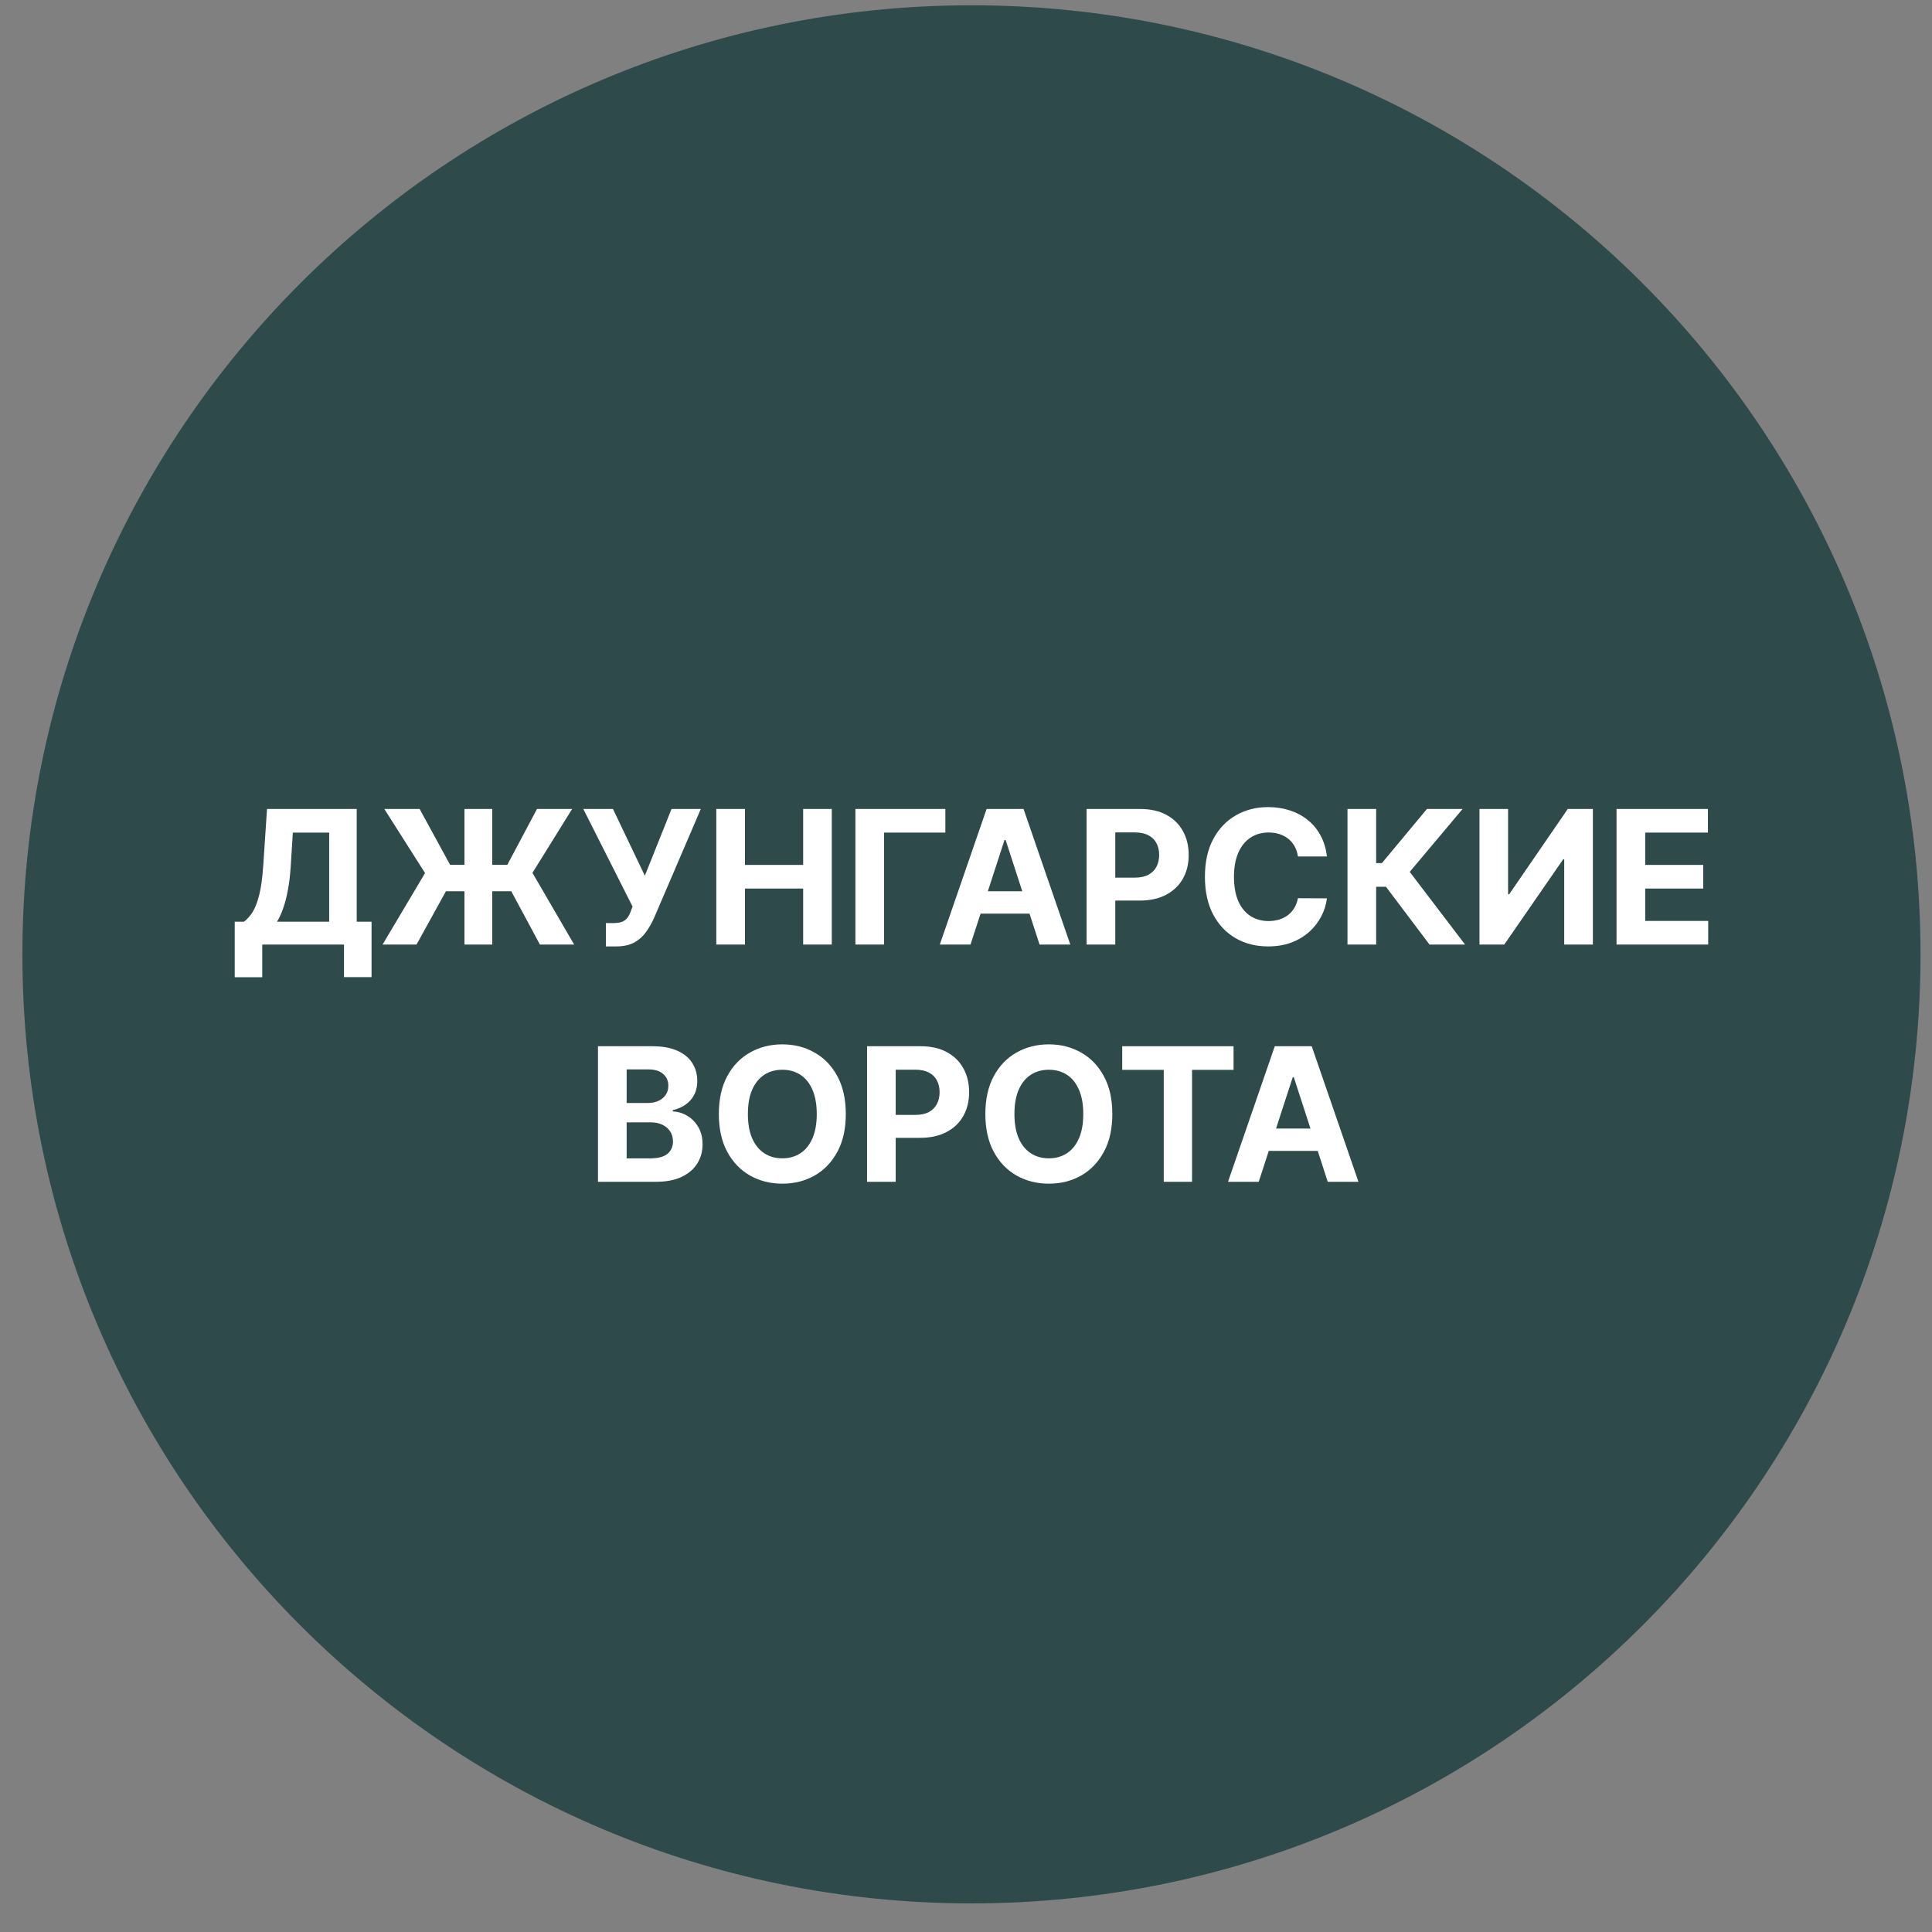 <svg width="57" height="57" viewBox="0 0 57 57" fill="none" xmlns="http://www.w3.org/2000/svg">
<rect x="0" y="0" width="57" height="57" fill="#808080" stroke="none"/>
<g clip-path="url(#clip0_4349_482)">
<path d="M56.661 28.156C56.661 12.692 44.125 0.156 28.661 0.156C13.197 0.156 0.661 12.692 0.661 28.156C0.661 43.62 13.197 56.156 28.661 56.156C44.125 56.156 56.661 43.62 56.661 28.156Z" fill="#2F4A4B"/>
<path d="M37.136 34.867H36.23L37.61 30.867H38.7L40.079 34.867H39.173L38.171 31.781H38.14L37.136 34.867ZM37.079 33.295H39.22V33.955H37.079V33.295Z" fill="white"/>
<path d="M33.109 31.564V30.867H36.394V31.564H35.169V34.867H34.334V31.564H33.109Z" fill="white"/>
<path d="M32.817 32.867C32.817 33.303 32.735 33.675 32.569 33.98C32.405 34.286 32.181 34.52 31.898 34.682C31.615 34.842 31.297 34.922 30.944 34.922C30.589 34.922 30.27 34.841 29.987 34.68C29.705 34.518 29.481 34.285 29.317 33.978C29.153 33.672 29.071 33.302 29.071 32.867C29.071 32.431 29.153 32.06 29.317 31.754C29.481 31.448 29.705 31.215 29.987 31.055C30.27 30.893 30.589 30.812 30.944 30.812C31.297 30.812 31.615 30.893 31.898 31.055C32.181 31.215 32.405 31.448 32.569 31.754C32.735 32.06 32.817 32.431 32.817 32.867ZM31.96 32.867C31.96 32.585 31.918 32.346 31.833 32.152C31.75 31.958 31.632 31.811 31.48 31.711C31.327 31.611 31.149 31.561 30.944 31.561C30.74 31.561 30.561 31.611 30.409 31.711C30.257 31.811 30.138 31.958 30.054 32.152C29.97 32.346 29.929 32.585 29.929 32.867C29.929 33.15 29.97 33.388 30.054 33.582C30.138 33.776 30.257 33.923 30.409 34.023C30.561 34.124 30.74 34.174 30.944 34.174C31.149 34.174 31.327 34.124 31.48 34.023C31.632 33.923 31.75 33.776 31.833 33.582C31.918 33.388 31.96 33.15 31.96 32.867Z" fill="white"/>
<path d="M25.581 34.867V30.867H27.159C27.462 30.867 27.721 30.925 27.934 31.041C28.148 31.156 28.31 31.315 28.422 31.52C28.536 31.723 28.592 31.957 28.592 32.223C28.592 32.488 28.535 32.723 28.42 32.926C28.306 33.129 28.14 33.287 27.922 33.4C27.706 33.514 27.445 33.57 27.137 33.57H26.131V32.893H27C27.163 32.893 27.297 32.865 27.403 32.809C27.51 32.751 27.589 32.672 27.641 32.572C27.695 32.471 27.721 32.354 27.721 32.223C27.721 32.09 27.695 31.974 27.641 31.875C27.589 31.775 27.51 31.697 27.403 31.643C27.296 31.587 27.161 31.559 26.997 31.559H26.426V34.867H25.581Z" fill="white"/>
<path d="M24.954 32.867C24.954 33.303 24.871 33.675 24.706 33.98C24.542 34.286 24.318 34.52 24.034 34.682C23.752 34.842 23.434 34.922 23.081 34.922C22.726 34.922 22.407 34.841 22.124 34.68C21.841 34.518 21.618 34.285 21.454 33.978C21.29 33.672 21.208 33.302 21.208 32.867C21.208 32.431 21.29 32.06 21.454 31.754C21.618 31.448 21.841 31.215 22.124 31.055C22.407 30.893 22.726 30.812 23.081 30.812C23.434 30.812 23.752 30.893 24.034 31.055C24.318 31.215 24.542 31.448 24.706 31.754C24.871 32.06 24.954 32.431 24.954 32.867ZM24.097 32.867C24.097 32.585 24.054 32.346 23.97 32.152C23.886 31.958 23.769 31.811 23.616 31.711C23.464 31.611 23.285 31.561 23.081 31.561C22.877 31.561 22.698 31.611 22.546 31.711C22.394 31.811 22.275 31.958 22.19 32.152C22.107 32.346 22.065 32.585 22.065 32.867C22.065 33.15 22.107 33.388 22.19 33.582C22.275 33.776 22.394 33.923 22.546 34.023C22.698 34.124 22.877 34.174 23.081 34.174C23.285 34.174 23.464 34.124 23.616 34.023C23.769 33.923 23.886 33.776 23.97 33.582C24.054 33.388 24.097 33.15 24.097 32.867Z" fill="white"/>
<path d="M17.642 34.867V30.867H19.244C19.538 30.867 19.783 30.911 19.98 30.998C20.177 31.085 20.324 31.206 20.423 31.361C20.522 31.515 20.572 31.692 20.572 31.893C20.572 32.049 20.541 32.186 20.478 32.305C20.416 32.422 20.33 32.518 20.22 32.594C20.112 32.668 19.988 32.721 19.849 32.752V32.791C20.002 32.797 20.144 32.84 20.277 32.92C20.411 32.999 20.52 33.111 20.603 33.254C20.686 33.396 20.728 33.565 20.728 33.762C20.728 33.974 20.675 34.163 20.57 34.33C20.466 34.495 20.311 34.626 20.107 34.723C19.902 34.819 19.651 34.867 19.351 34.867H17.642ZM18.488 34.176H19.177C19.413 34.176 19.585 34.131 19.693 34.041C19.801 33.95 19.855 33.829 19.855 33.678C19.855 33.567 19.828 33.469 19.775 33.385C19.721 33.3 19.645 33.234 19.546 33.185C19.449 33.137 19.332 33.113 19.197 33.113H18.488V34.176ZM18.488 32.541H19.115C19.231 32.541 19.334 32.521 19.423 32.48C19.515 32.439 19.586 32.38 19.638 32.305C19.692 32.229 19.718 32.139 19.718 32.033C19.718 31.889 19.667 31.772 19.564 31.684C19.462 31.595 19.318 31.551 19.13 31.551H18.488V32.541Z" fill="white"/>
<path d="M47.693 27.867V23.867H50.389V24.564H48.539V25.518H50.25V26.215H48.539V27.17H50.397V27.867H47.693Z" fill="white"/>
<path d="M43.649 23.867H44.493V26.383H44.526L46.254 23.867H46.995V27.867H46.149V25.35H46.12L44.381 27.867H43.649V23.867Z" fill="white"/>
<path d="M42.175 27.867L40.89 26.162H40.601V27.867H39.755V23.867H40.601V25.465H40.77L42.099 23.867H43.151L41.591 25.723L43.224 27.867H42.175Z" fill="white"/>
<path d="M39.148 25.268H38.293C38.277 25.157 38.245 25.059 38.197 24.973C38.149 24.885 38.087 24.811 38.012 24.75C37.936 24.689 37.849 24.642 37.75 24.609C37.652 24.577 37.546 24.561 37.432 24.561C37.225 24.561 37.044 24.612 36.891 24.715C36.737 24.816 36.618 24.965 36.533 25.16C36.449 25.354 36.406 25.59 36.406 25.867C36.406 26.152 36.449 26.392 36.533 26.586C36.619 26.78 36.739 26.926 36.893 27.025C37.046 27.124 37.224 27.174 37.426 27.174C37.539 27.174 37.644 27.159 37.74 27.129C37.838 27.099 37.925 27.055 38 26.998C38.075 26.939 38.138 26.869 38.188 26.785C38.238 26.702 38.273 26.607 38.293 26.5L39.148 26.504C39.126 26.688 39.071 26.865 38.982 27.035C38.895 27.204 38.777 27.356 38.629 27.49C38.482 27.623 38.306 27.729 38.102 27.807C37.898 27.884 37.669 27.922 37.412 27.922C37.055 27.922 36.736 27.841 36.455 27.68C36.175 27.518 35.954 27.285 35.791 26.979C35.63 26.672 35.549 26.302 35.549 25.867C35.549 25.431 35.631 25.06 35.795 24.754C35.959 24.448 36.182 24.215 36.463 24.055C36.744 23.893 37.06 23.812 37.412 23.812C37.644 23.812 37.859 23.845 38.057 23.91C38.256 23.975 38.432 24.07 38.586 24.195C38.74 24.319 38.865 24.471 38.961 24.65C39.059 24.83 39.121 25.036 39.148 25.268Z" fill="white"/>
<path d="M32.058 27.867V23.867H33.636C33.94 23.867 34.198 23.925 34.412 24.041C34.625 24.156 34.788 24.315 34.9 24.52C35.013 24.723 35.07 24.957 35.07 25.223C35.07 25.488 35.013 25.723 34.898 25.926C34.783 26.129 34.617 26.287 34.4 26.4C34.184 26.514 33.922 26.57 33.615 26.57H32.609V25.893H33.478C33.641 25.893 33.775 25.865 33.88 25.809C33.987 25.751 34.067 25.672 34.119 25.572C34.172 25.471 34.199 25.354 34.199 25.223C34.199 25.09 34.172 24.974 34.119 24.875C34.067 24.775 33.987 24.697 33.88 24.643C33.774 24.587 33.638 24.559 33.474 24.559H32.904V27.867H32.058Z" fill="white"/>
<path d="M28.633 27.867H27.727L29.108 23.867H30.198L31.577 27.867H30.67L29.669 24.781H29.637L28.633 27.867ZM28.577 26.295H30.717V26.955H28.577V26.295Z" fill="white"/>
<path d="M27.891 23.867V24.564H26.082V27.867H25.237V23.867H27.891Z" fill="white"/>
<path d="M21.133 27.867V23.867H21.979V25.518H23.696V23.867H24.54V27.867H23.696V26.215H21.979V27.867H21.133Z" fill="white"/>
<path d="M17.875 27.922V27.234H18.092C18.2 27.234 18.287 27.221 18.354 27.195C18.42 27.168 18.473 27.128 18.512 27.076C18.552 27.023 18.586 26.956 18.613 26.877L18.662 26.746L17.209 23.867H18.084L19.025 25.836L19.812 23.867H20.676L19.297 27.082C19.23 27.23 19.152 27.369 19.061 27.496C18.971 27.624 18.855 27.727 18.715 27.805C18.574 27.883 18.395 27.922 18.176 27.922H17.875Z" fill="white"/>
<path d="M14.523 23.867V27.867H13.703V23.867H14.523ZM11.287 27.867L12.54 25.758L11.339 23.867H12.38L13.279 25.514H14.968L15.843 23.867H16.88L15.709 25.752L16.939 27.867H15.929L15.084 26.295H13.156L12.289 27.867H11.287Z" fill="white"/>
<path d="M6.925 28.832V27.193H7.196C7.289 27.127 7.373 27.033 7.45 26.912C7.527 26.79 7.593 26.621 7.647 26.406C7.702 26.19 7.741 25.908 7.765 25.559L7.878 23.867H10.524V27.193H10.962V28.828H10.149V27.867H7.737V28.832H6.925ZM8.173 27.193H9.712V24.564H8.64L8.577 25.559C8.56 25.823 8.532 26.057 8.493 26.262C8.455 26.466 8.409 26.645 8.354 26.799C8.301 26.951 8.241 27.083 8.173 27.193Z" fill="white"/>
</g>
<defs>
<clipPath id="clip0_4349_482">
<rect width="56" height="56" fill="white" transform="translate(0.661 0.156)"/>
</clipPath>
</defs>
</svg>
